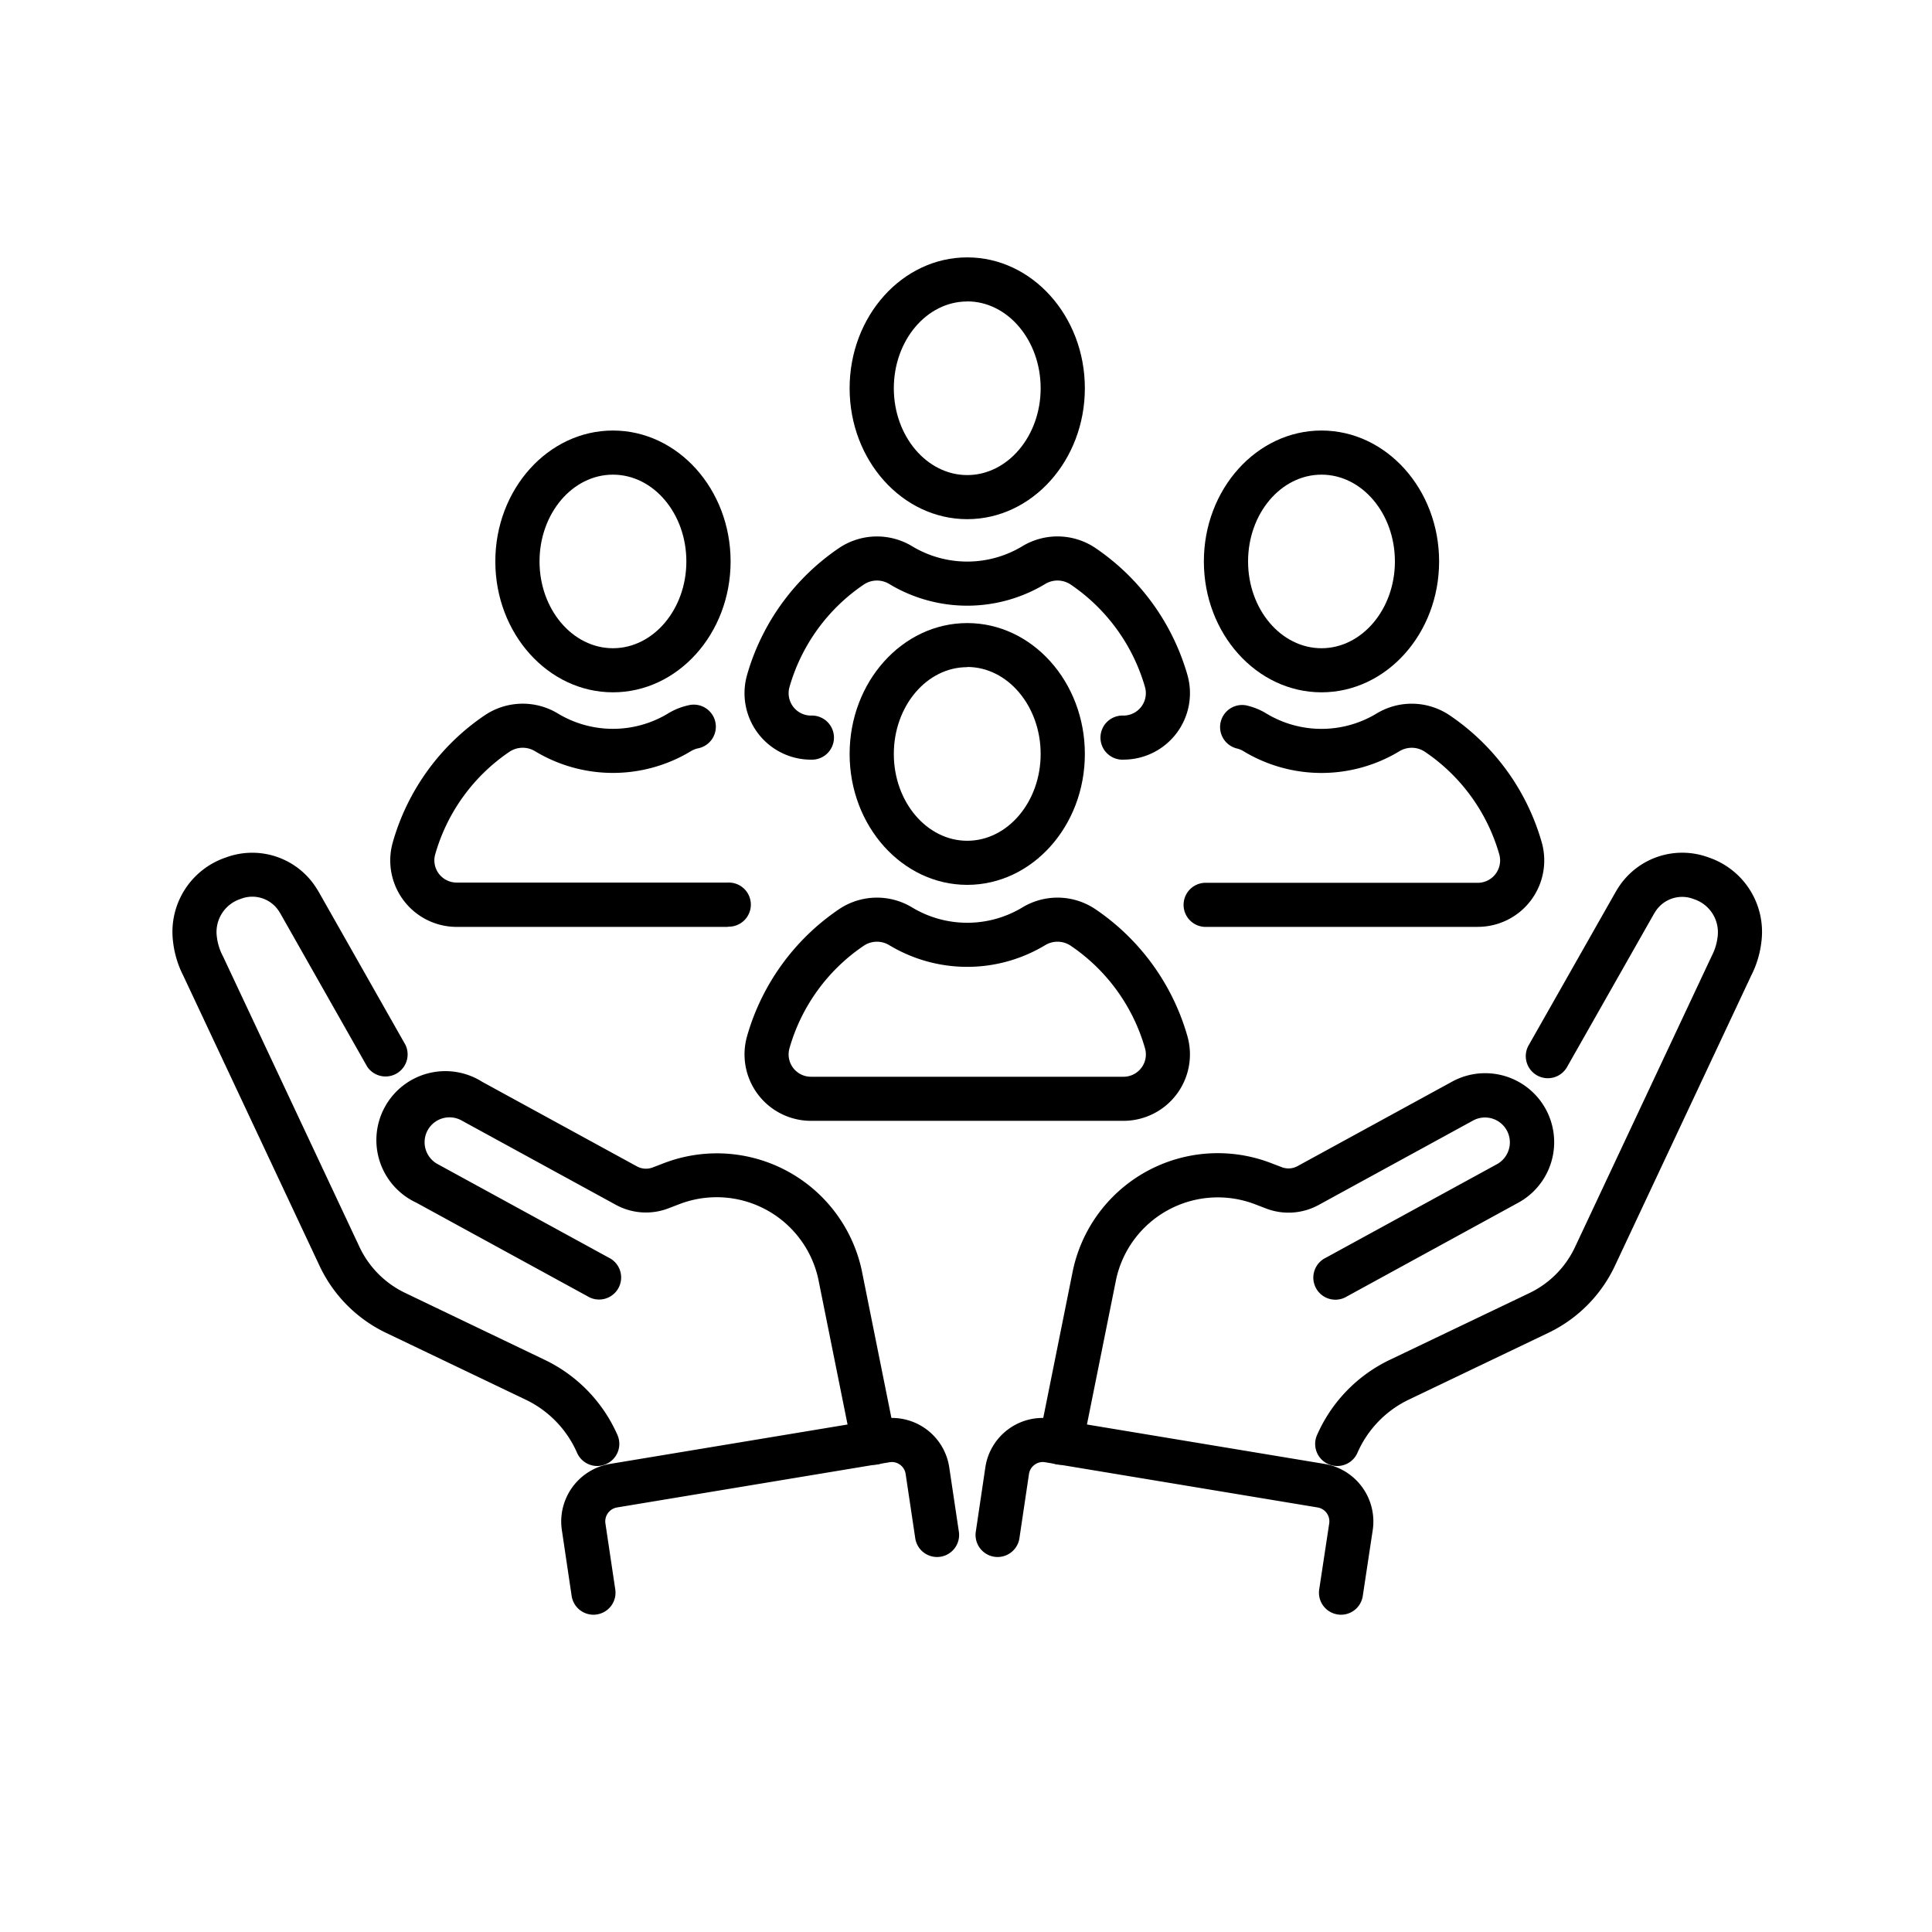 <svg id="Layer_1" data-name="Layer 1" xmlns="http://www.w3.org/2000/svg" viewBox="0 0 500 500"><title>People and Culture</title><path d="M346.07,379.4a5.64,5.64,0,0,1-2.29-.48,5.71,5.71,0,0,1-2.94-7.51,38.85,38.85,0,0,1,18.81-19.47l36.17-17.3a24.94,24.94,0,0,0,11.77-11.85L442.9,247.6l.09-.19a14.2,14.2,0,0,0,1.53-5,9,9,0,0,0-6.14-9.71,8.2,8.2,0,0,0-10.07,3.38c-.12.19-.26.4-.38.62L405.63,276a5.71,5.71,0,1,1-9.93-5.63L418,231.06c.22-.38.45-.77.69-1.15a19.67,19.67,0,0,1,23.51-8,20.33,20.33,0,0,1,13.66,21.74,25.85,25.85,0,0,1-2.68,8.89l-35.26,75.09a36.39,36.39,0,0,1-17.17,17.29l-36.17,17.31A27.42,27.42,0,0,0,351.3,376,5.7,5.7,0,0,1,346.07,379.4Z"/><path d="M274.53,379.08a5.48,5.48,0,0,1-1.13-.11,5.71,5.71,0,0,1-4.47-6.72l8.74-43.49a38.34,38.34,0,0,1,51.42-27.7l2.62,1a4.85,4.85,0,0,0,4.09-.27l40-21.86a17.85,17.85,0,1,1,17.13,31.33L348.61,335.5a5.71,5.71,0,1,1-5.48-10l44.32-24.23a6.44,6.44,0,0,0-6.18-11.3l-40,21.87a16.23,16.23,0,0,1-13.71.88l-2.61-1a26.93,26.93,0,0,0-36.1,19.4l-8.73,43.41A5.7,5.7,0,0,1,274.53,379.08Z"/><path d="M347.06,417.89a4.88,4.88,0,0,1-.85-.07,5.69,5.69,0,0,1-4.8-6.48L344,394.25a3.64,3.64,0,0,0-3-4.12l-70.51-11.7a3.55,3.55,0,0,0-2.73.64,3.61,3.61,0,0,0-1.46,2.4l-2.5,16.79a5.71,5.71,0,0,1-11.29-1.68L255,379.79a15,15,0,0,1,17.34-12.62l70.51,11.7a15.11,15.11,0,0,1,12.42,17.06L352.69,413A5.7,5.7,0,0,1,347.06,417.89Z"/><path d="M154.57,379.4a5.7,5.7,0,0,1-5.23-3.42,27.42,27.42,0,0,0-13.28-13.74L99.89,344.93a36.35,36.35,0,0,1-17.17-17.29l-35.27-75.1a25.72,25.72,0,0,1-2.67-8.88,20.32,20.32,0,0,1,13.66-21.74,19.63,19.63,0,0,1,23.49,8c.25.39.49.78.72,1.19l22.29,39.32A5.71,5.71,0,0,1,95,276l-22.3-39.34c-.12-.22-.25-.43-.38-.63a8.2,8.2,0,0,0-10.07-3.38,9,9,0,0,0-6.14,9.7,14.38,14.38,0,0,0,1.52,5l.1.19,35.31,75.18a24.94,24.94,0,0,0,11.76,11.86L141,351.94a38.89,38.89,0,0,1,18.81,19.47,5.7,5.7,0,0,1-3,7.51A5.59,5.59,0,0,1,154.57,379.4Z"/><path d="M226.11,379.08a5.7,5.7,0,0,1-5.59-4.58L211.77,331a26.92,26.92,0,0,0-36.08-19.32l-2.61,1a16.23,16.23,0,0,1-13.71-.88l-40-21.87a6.44,6.44,0,0,0-6.18,11.3l44.32,24.23a5.71,5.71,0,1,1-5.48,10l-44.31-24.22A17.85,17.85,0,1,1,124.84,280l40,21.86a4.85,4.85,0,0,0,4.09.27l2.61-1A38.34,38.34,0,0,1,223,328.68l8.76,43.57a5.71,5.71,0,0,1-4.47,6.72A5.48,5.48,0,0,1,226.11,379.08Z"/><path d="M153.58,417.89a5.72,5.72,0,0,1-5.64-4.87l-2.54-17.09a15.11,15.11,0,0,1,12.41-17.06l70.52-11.7a15,15,0,0,1,17.34,12.62l2.51,16.79a5.71,5.71,0,0,1-11.29,1.68l-2.51-16.79a3.6,3.6,0,0,0-1.45-2.4,3.56,3.56,0,0,0-2.73-.64l-70.52,11.7a3.65,3.65,0,0,0-3,4.12l2.55,17.09a5.69,5.69,0,0,1-4.8,6.48A5,5,0,0,1,153.58,417.89Z"/><path d="M158.63,179.17c-16.78,0-30.44-15.19-30.44-33.87s13.66-33.88,30.44-33.88,30.45,15.2,30.45,33.88S175.42,179.17,158.63,179.17Zm0-56.33c-10.49,0-19,10.07-19,22.46s8.54,22.46,19,22.46,19-10.08,19-22.46S169.13,122.84,158.63,122.84Z"/><path d="M188.37,239.88H118.2A17.19,17.19,0,0,1,101.65,218a59.25,59.25,0,0,1,23.78-32.87,17.58,17.58,0,0,1,18.91-.5,27.58,27.58,0,0,0,28.58,0,17.14,17.14,0,0,1,5.24-2.1,5.71,5.71,0,1,1,2.39,11.16,5.94,5.94,0,0,0-1.72.7,39,39,0,0,1-40.4,0,6.16,6.16,0,0,0-6.6.18,47.88,47.88,0,0,0-19.2,26.54,5.71,5.71,0,0,0,.94,5,5.78,5.78,0,0,0,4.63,2.3h70.17a5.71,5.71,0,1,1,0,11.41Z"/><path d="M342,179.17c-16.78,0-30.44-15.19-30.44-33.87s13.66-33.88,30.44-33.88,30.44,15.2,30.44,33.88S358.79,179.17,342,179.17Zm0-56.33c-10.49,0-19,10.07-19,22.46s8.54,22.46,19,22.46,19-10.08,19-22.46S352.5,122.84,342,122.84Z"/><path d="M382.43,239.88H312.26a5.71,5.71,0,1,1,0-11.41h70.17a5.79,5.79,0,0,0,5.58-7.36,47.86,47.86,0,0,0-19.2-26.52,6.13,6.13,0,0,0-6.61-.19,39,39,0,0,1-40.4,0,5.83,5.83,0,0,0-1.72-.7,5.71,5.71,0,0,1,2.39-11.16,17.14,17.14,0,0,1,5.24,2.1,27.58,27.58,0,0,0,28.58,0,17.54,17.54,0,0,1,18.92.51A59.28,59.28,0,0,1,399,218a17.19,17.19,0,0,1-16.56,21.87Z"/><path d="M250.32,134.36c-16.79,0-30.44-15.2-30.44-33.88s13.65-33.87,30.44-33.87,30.44,15.2,30.44,33.87S267.1,134.36,250.32,134.36Zm0-56.34c-10.49,0-19,10.08-19,22.46s8.54,22.47,19,22.47,19-10.08,19-22.47S260.81,78,250.32,78Z"/><path d="M290.75,196.6a5.71,5.71,0,1,1,0-11.41,5.8,5.8,0,0,0,5.58-7.36c-.16-.58-.33-1.12-.51-1.65a48.05,48.05,0,0,0-18.7-24.88,6.12,6.12,0,0,0-6.6-.18,39.07,39.07,0,0,1-40.41,0,6.12,6.12,0,0,0-6.59.18,47.93,47.93,0,0,0-18.68,24.8c-.18.55-.36,1.13-.52,1.71a5.79,5.79,0,0,0,5.56,7.38,5.71,5.71,0,1,1,0,11.41,17.2,17.2,0,0,1-16.55-21.88c.2-.7.42-1.43.65-2.14a59.5,59.5,0,0,1,23.13-30.73,17.6,17.6,0,0,1,18.92-.5,27.6,27.6,0,0,0,28.57,0,17.58,17.58,0,0,1,18.92.49,59.52,59.52,0,0,1,23.13,30.72c.22.66.46,1.42.67,2.18a17.2,17.2,0,0,1-16.57,21.85Z"/><path d="M250.32,229c-16.79,0-30.44-15.2-30.44-33.87s13.65-33.88,30.44-33.88,30.44,15.2,30.44,33.88S267.1,229,250.32,229Zm0-56.34c-10.49,0-19,10.08-19,22.47s8.54,22.46,19,22.46,19-10.08,19-22.46S260.81,172.61,250.32,172.61Z"/><path d="M290.75,290.07H209.89a17.2,17.2,0,0,1-16.56-21.87h0a59.31,59.31,0,0,1,23.78-32.88,17.58,17.58,0,0,1,18.92-.49,27.64,27.64,0,0,0,28.58,0,17.56,17.56,0,0,1,18.91.49,59.32,59.32,0,0,1,23.79,32.88,17.2,17.2,0,0,1-16.56,21.87Zm-86.44-18.76a5.78,5.78,0,0,0,5.58,7.35h80.86a5.78,5.78,0,0,0,4.63-2.3,5.72,5.72,0,0,0,.95-5.05,47.91,47.91,0,0,0-19.21-26.54,6.14,6.14,0,0,0-6.6-.18,39.07,39.07,0,0,1-40.41,0,6.12,6.12,0,0,0-6.59.18,47.82,47.82,0,0,0-19.21,26.54Z"/></svg>